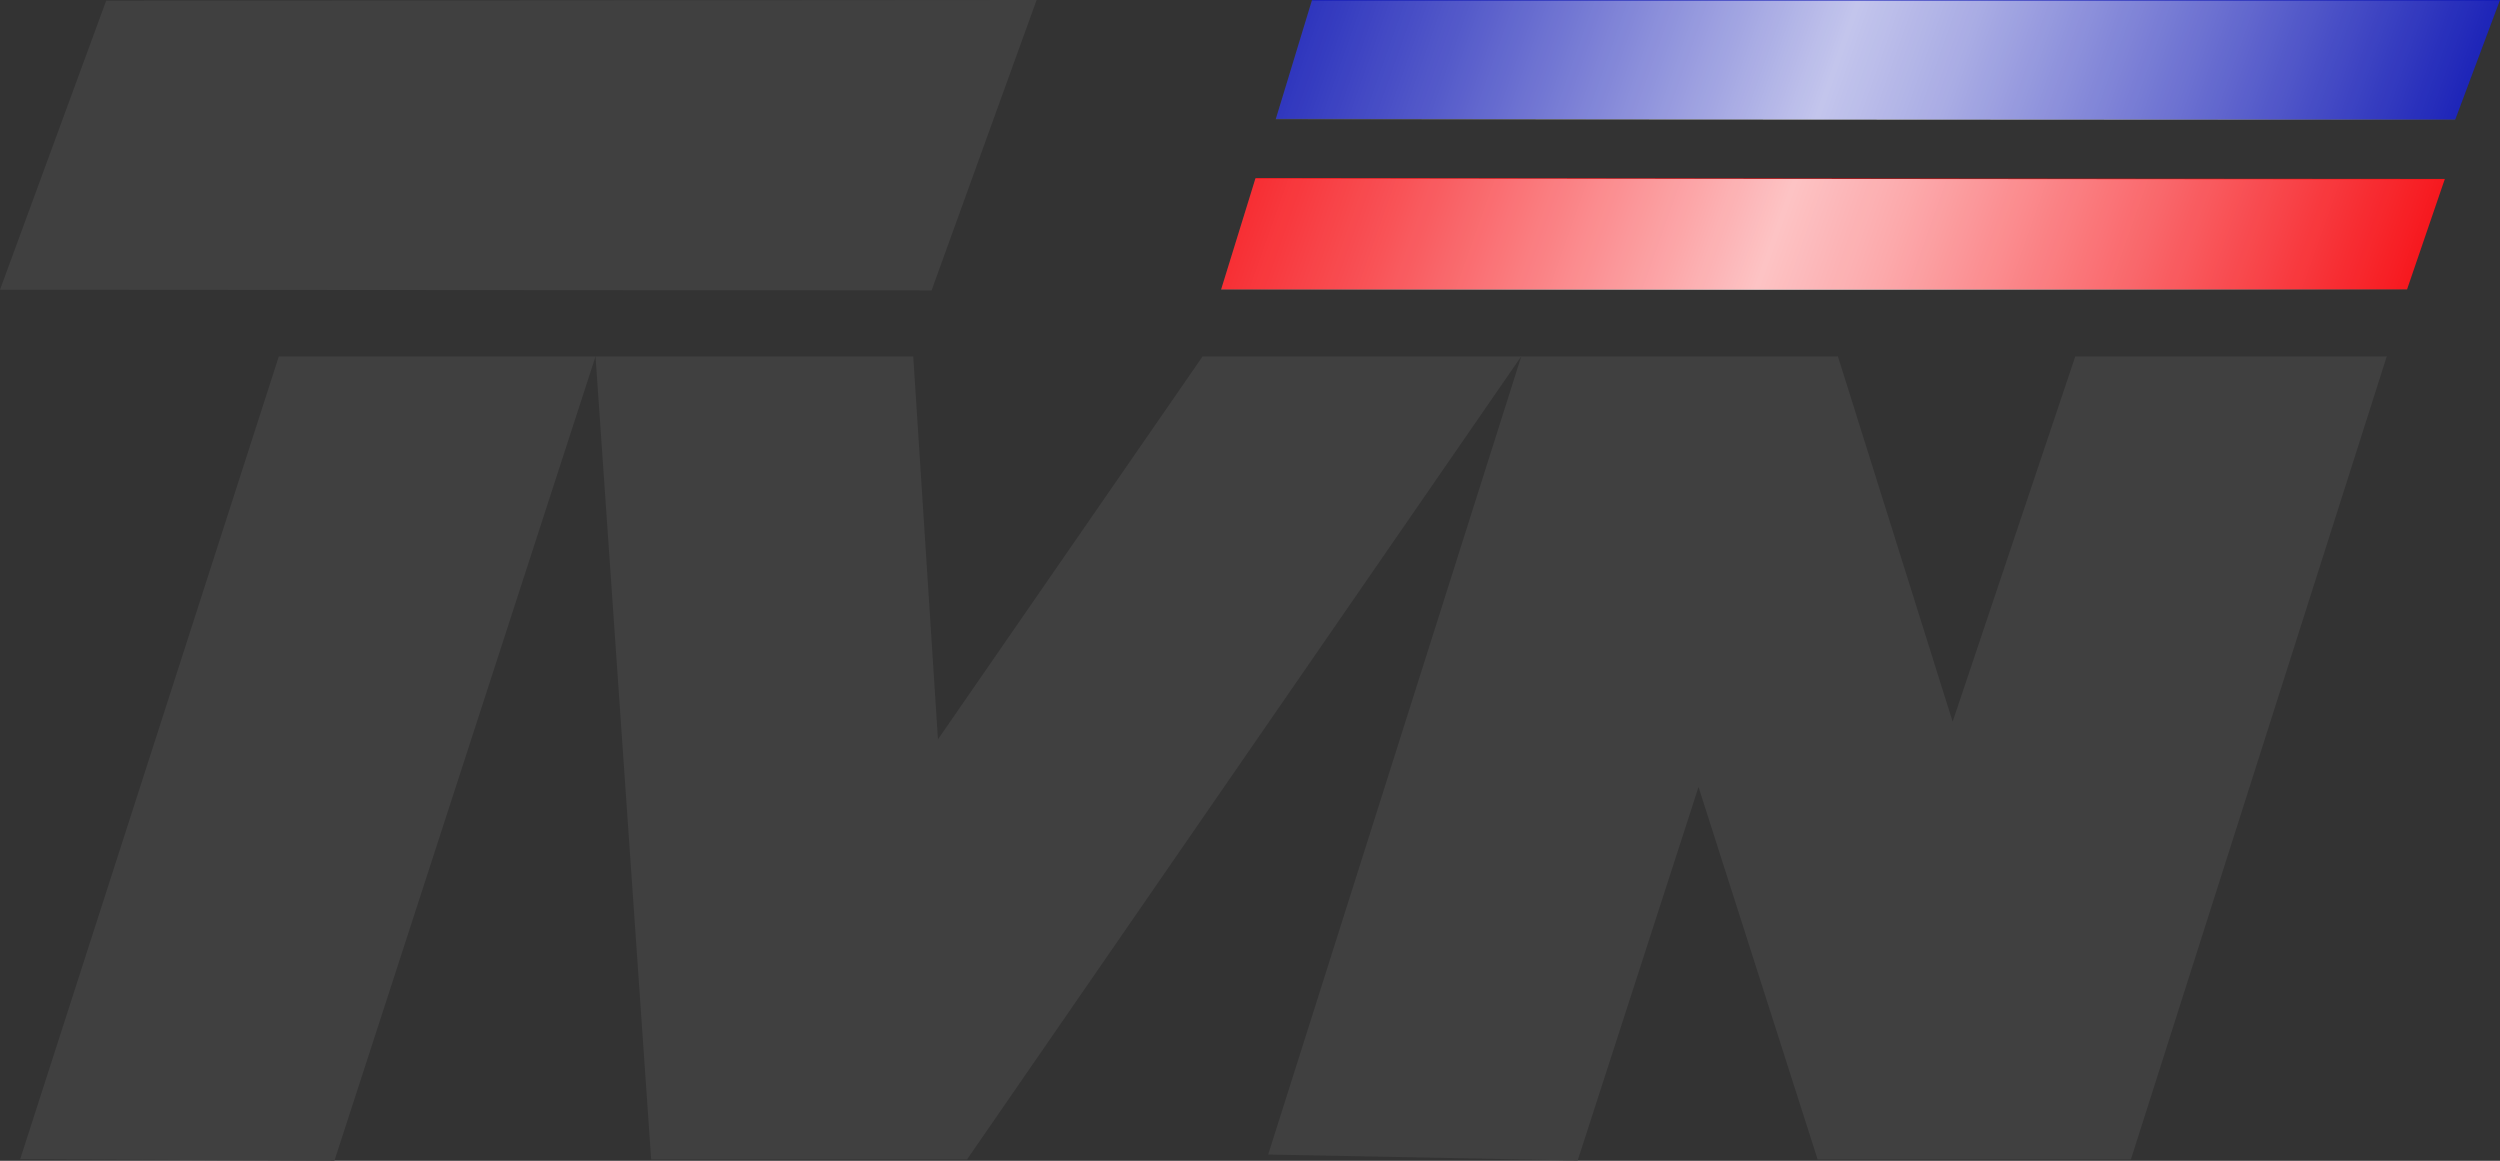 <?xml version="1.0" encoding="UTF-8"?>
<svg id="Capa_1" data-name="Capa 1" xmlns="http://www.w3.org/2000/svg" width="2418.77" height="1123.08" xmlns:xlink="http://www.w3.org/1999/xlink" viewBox="0 0 2418.77 1123.08">
  <rect x="0" y="0" width="2418.77" height="1123.08" fill="#333333" stroke="none"/>
  <defs>
    <linearGradient id="Degradado_sin_nombre_60" data-name="Degradado sin nombre 60" x1="1191.38" y1="-167.12" x2="2374.69" y2="252.36" gradientUnits="userSpaceOnUse">
      <stop offset="0" stop-color="#fff" stop-opacity="0"/>
      <stop offset=".07" stop-color="#fff" stop-opacity=".08"/>
      <stop offset=".22" stop-color="#fff" stop-opacity=".29"/>
      <stop offset=".43" stop-color="#fff" stop-opacity=".63"/>
      <stop offset=".5" stop-color="#fff" stop-opacity=".75"/>
      <stop offset=".59" stop-color="#fff" stop-opacity=".64"/>
      <stop offset=".77" stop-color="#fff" stop-opacity=".37"/>
      <stop offset="1" stop-color="#fff" stop-opacity="0"/>
    </linearGradient>
    <linearGradient id="Degradado_sin_nombre_60-2" data-name="Degradado sin nombre 60" x1="1132.21" y1="-.21" x2="2315.52" y2="419.26" xlink:href="#Degradado_sin_nombre_60"/>
  </defs>
  <g>
    <g>
      <path id="path837" d="M269.76,344.86L19.54,1121.46l304,1.61,252.64-778.18-306.42-.04Z" style="fill: #404040; fill-rule: evenodd;"/>
      <path id="path839" d="M0,280.33l901.33,.61L1002.93,0,102.74,.64,0,280.33Z" style="fill: #404040; fill-rule: evenodd;"/>
    </g>
    <path id="path841" d="M630.01,1121.82h305.57L1471.78,344.85h-308.26l-256.05,370.5-23.9-370.49h-307.38l53.83,776.97Z" style="fill: #404040; fill-rule: evenodd;"/>
    <path id="path843" d="M1471.82,344.86l-244.85,772.16,299.42,5.79,116.94-361.38,115.25,360.37h303.06l247.57-776.98h-301.35l-118.67,353.42-110.98-353.39h-306.39Z" style="fill: #404040; fill-rule: evenodd;"/>
  </g>
  <g>
    <path id="path845" d="M1234.43,114.99l1141.06,.67L2418.77,.02H1269.42l-34.99,114.97Z" style="fill: #1018b4; fill-rule: evenodd;"/>
    <path id="path847" d="M1214.78,172.26l-33.28,107.7h1147.35l36.55-106.84-1150.61-.87Z" style="fill: #f60e14; fill-rule: evenodd;"/>
    <g>
      <path id="path845-2" data-name="path845" d="M1234.21,115.47l1141.06,.67L2418.55,.5H1269.2l-34.99,114.97Z" style="fill: url(#Degradado_sin_nombre_60); fill-rule: evenodd;"/>
      <path id="path847-2" data-name="path847" d="M1214.56,172.74l-33.28,107.7h1147.35l36.55-106.84-1150.61-.87Z" style="fill: url(#Degradado_sin_nombre_60-2); fill-rule: evenodd;"/>
    </g>
  </g>
</svg>